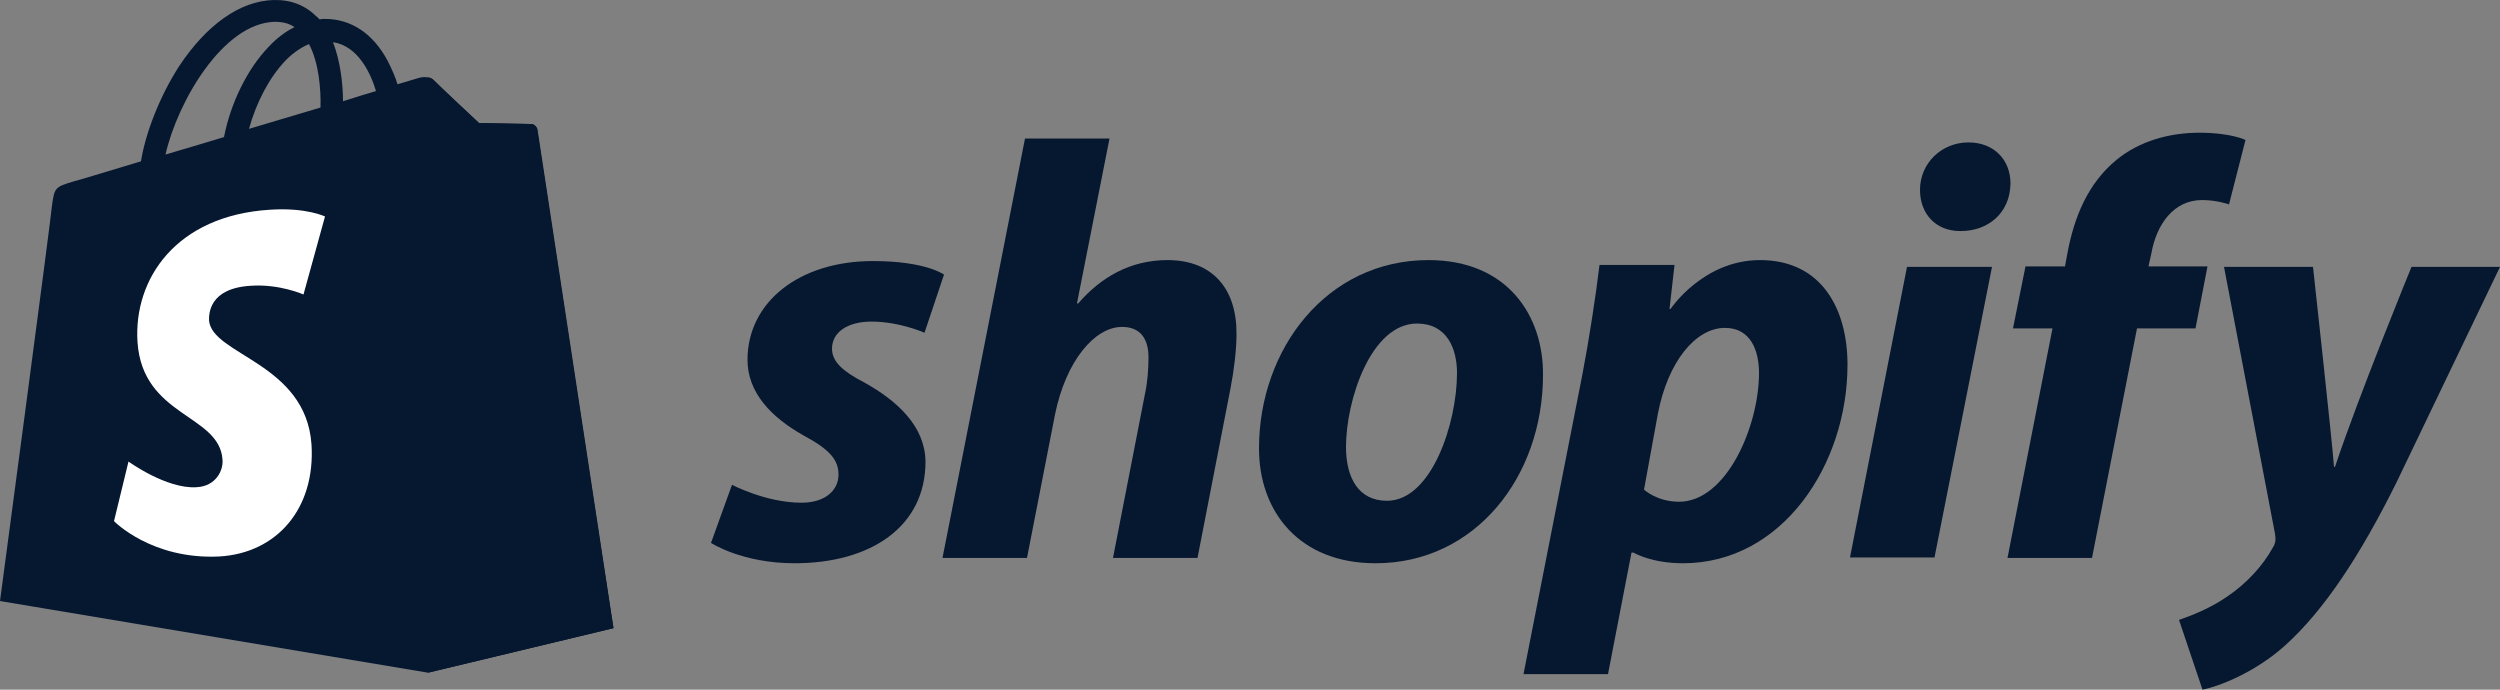 <svg width="116" height="32" viewBox="0 0 116 32" fill="none" xmlns="http://www.w3.org/2000/svg">
<rect x="0" y="0" width="116" height="32" fill="#808080" stroke="none"/>
<path d="M24.917 6.001C24.894 5.844 24.754 5.754 24.638 5.754C24.522 5.754 22.226 5.709 22.226 5.709C22.226 5.709 20.3 3.911 20.114 3.709C19.929 3.529 19.558 3.574 19.418 3.619C19.418 3.619 19.047 3.731 18.444 3.911C18.351 3.597 18.189 3.215 17.98 2.81C17.307 1.552 16.286 0.878 15.08 0.878C14.987 0.878 14.918 0.878 14.825 0.9C14.778 0.855 14.755 0.81 14.709 0.788C14.175 0.248 13.502 -0.021 12.69 0.001C11.136 0.046 9.582 1.147 8.306 3.08C7.424 4.451 6.751 6.158 6.542 7.484C4.756 8.023 3.503 8.405 3.457 8.405C2.552 8.675 2.529 8.698 2.413 9.529C2.366 10.158 0 27.888 0 27.888L19.859 31.213L28.466 29.146C28.443 29.146 24.94 6.158 24.917 6.001ZM17.446 4.226C16.982 4.361 16.472 4.518 15.915 4.698C15.915 3.934 15.799 2.855 15.451 1.956C16.634 2.136 17.214 3.439 17.446 4.226ZM14.871 4.99C13.827 5.304 12.69 5.642 11.554 5.979C11.878 4.788 12.482 3.619 13.224 2.833C13.502 2.541 13.897 2.226 14.338 2.046C14.802 2.923 14.894 4.158 14.871 4.99ZM12.737 1.012C13.108 1.012 13.41 1.08 13.665 1.26C13.247 1.462 12.83 1.777 12.458 2.181C11.461 3.215 10.695 4.81 10.394 6.361C9.442 6.653 8.514 6.922 7.679 7.17C8.236 4.72 10.347 1.08 12.737 1.012Z" fill="#061730"/>
<path d="M24.638 5.754C24.522 5.754 22.226 5.709 22.226 5.709C22.226 5.709 20.3 3.911 20.114 3.709C20.045 3.642 19.952 3.597 19.859 3.597L19.859 31.213L28.466 29.146C28.466 29.146 24.963 6.158 24.94 6.001C24.893 5.844 24.754 5.754 24.638 5.754Z" fill="#061730"/>
<path d="M15.08 10.046L14.082 13.664C14.082 13.664 12.969 13.169 11.646 13.259C9.698 13.371 9.698 14.562 9.698 14.855C9.814 16.473 14.198 16.832 14.454 20.63C14.639 23.618 12.83 25.663 10.185 25.82C7.03 25.978 5.29 24.18 5.29 24.18L5.962 21.416C5.962 21.416 7.726 22.697 9.118 22.607C10.022 22.562 10.37 21.821 10.324 21.326C10.185 19.214 6.612 19.349 6.38 15.866C6.194 12.945 8.166 10.001 12.528 9.731C14.222 9.619 15.08 10.046 15.08 10.046Z" fill="white"/>
<path d="M40.113 17.753C39.115 17.237 38.605 16.787 38.605 16.18C38.605 15.416 39.324 14.922 40.438 14.922C41.737 14.922 42.897 15.439 42.897 15.439L43.802 12.742C43.802 12.742 42.966 12.113 40.507 12.113C37.074 12.113 34.684 14.023 34.684 16.697C34.684 18.225 35.798 19.371 37.282 20.203C38.489 20.854 38.906 21.326 38.906 22.023C38.906 22.742 38.303 23.326 37.19 23.326C35.542 23.326 33.965 22.495 33.965 22.495L32.99 25.191C32.99 25.191 34.429 26.135 36.865 26.135C40.391 26.135 42.943 24.45 42.943 21.416C42.92 19.776 41.644 18.607 40.113 17.753Z" fill="#061730"/>
<path d="M54.172 12.068C52.432 12.068 51.063 12.877 50.019 14.091L49.973 14.068L51.481 6.428H47.56L43.732 25.888H47.653L48.952 19.236C49.462 16.72 50.808 15.169 52.061 15.169C52.942 15.169 53.29 15.754 53.29 16.585C53.29 17.102 53.244 17.753 53.128 18.27L51.643 25.888H55.564L57.095 18.023C57.258 17.192 57.374 16.203 57.374 15.529C57.397 13.371 56.237 12.068 54.172 12.068Z" fill="#061730"/>
<path d="M66.282 12.068C61.55 12.068 58.418 16.203 58.418 20.809C58.418 23.753 60.297 26.135 63.823 26.135C68.463 26.135 71.595 22.113 71.595 17.394C71.618 14.675 69.971 12.068 66.282 12.068ZM64.357 23.236C63.011 23.236 62.454 22.135 62.454 20.742C62.454 18.562 63.614 15.012 65.749 15.012C67.141 15.012 67.605 16.18 67.605 17.304C67.605 19.641 66.422 23.236 64.357 23.236Z" fill="#061730"/>
<path d="M81.664 12.068C79.019 12.068 77.511 14.338 77.511 14.338H77.465L77.697 12.293H74.217C74.054 13.664 73.73 15.776 73.428 17.349L70.69 31.281H74.611L75.702 25.641H75.794C75.794 25.641 76.606 26.135 78.091 26.135C82.708 26.135 85.724 21.551 85.724 16.922C85.724 14.36 84.541 12.068 81.664 12.068ZM77.906 23.281C76.885 23.281 76.282 22.719 76.282 22.719L76.931 19.169C77.395 16.787 78.671 15.214 80.04 15.214C81.246 15.214 81.618 16.293 81.618 17.304C81.618 19.776 80.11 23.281 77.906 23.281Z" fill="#061730"/>
<path d="M91.338 6.608C90.085 6.608 89.088 7.574 89.088 8.81C89.088 9.933 89.83 10.72 90.944 10.72H90.99C92.22 10.72 93.264 9.911 93.287 8.518C93.287 7.417 92.522 6.608 91.338 6.608Z" fill="#061730"/>
<path d="M85.84 25.865H89.761L92.429 12.383H88.485L85.84 25.865Z" fill="#061730"/>
<path d="M102.428 12.36H99.69L99.829 11.731C100.062 10.428 100.85 9.282 102.173 9.282C102.869 9.282 103.426 9.484 103.426 9.484L104.191 6.495C104.191 6.495 103.518 6.158 102.057 6.158C100.665 6.158 99.273 6.54 98.206 7.417C96.86 8.518 96.234 10.113 95.932 11.731L95.816 12.36H93.983L93.403 15.237H95.236L93.148 25.888H97.069L99.157 15.237H101.871L102.428 12.36Z" fill="#061730"/>
<path d="M111.894 12.383C111.894 12.383 109.434 18.383 108.344 21.663H108.298C108.228 20.607 107.323 12.383 107.323 12.383H103.194L105.56 24.764C105.606 25.034 105.583 25.214 105.467 25.393C105.003 26.247 104.238 27.079 103.333 27.686C102.59 28.202 101.755 28.54 101.106 28.764L102.196 32C102.985 31.843 104.655 31.191 106.047 29.933C107.834 28.315 109.504 25.798 111.198 22.382L116 12.383H111.894Z" fill="#061730"/>
</svg>
